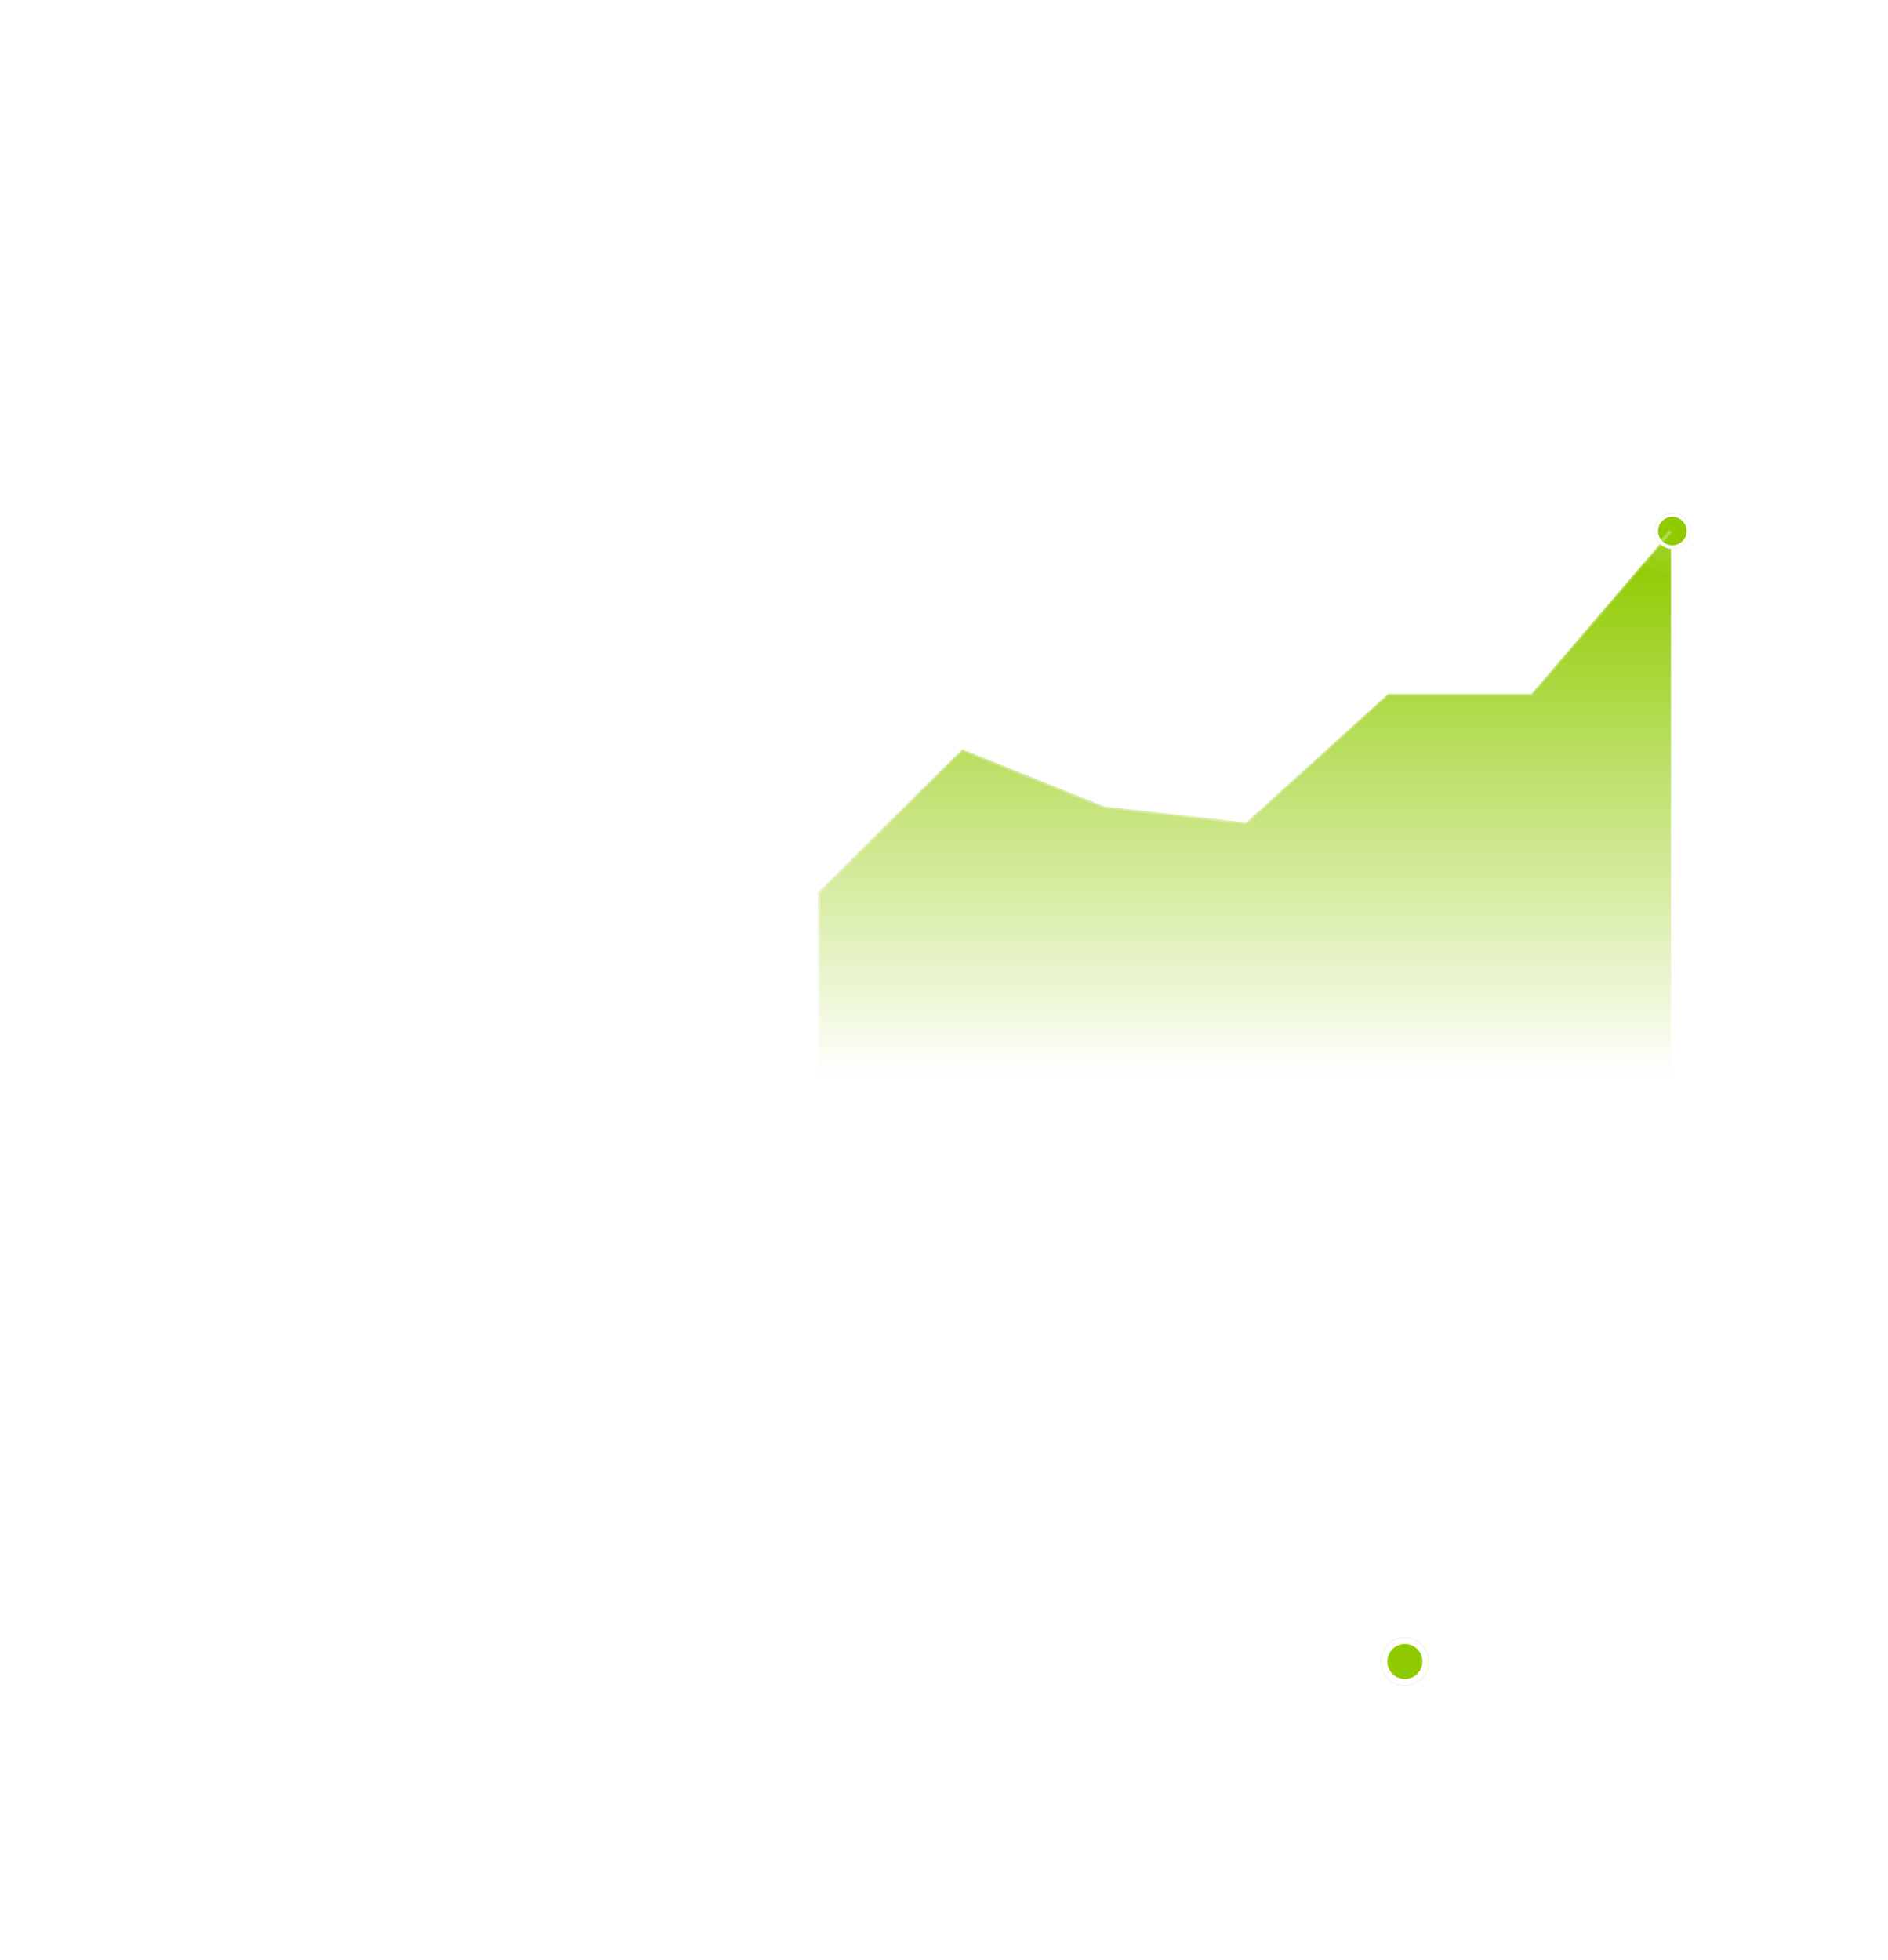 <?xml version="1.0" encoding="UTF-8"?> <svg xmlns="http://www.w3.org/2000/svg" xmlns:xlink="http://www.w3.org/1999/xlink" version="1.1" id="Layer_1" x="0px" y="0px" viewBox="0 0 528 548" style="enable-background:new 0 0 528 548;" xml:space="preserve"> <style type="text/css"> .st0{fill:url(#SVGID_1_);fill-opacity:0.2;} .st1{fill:url(#SVGID_00000039846565599641255490000007577154912870319516_);fill-opacity:0.2;} .st2{fill:none;stroke:#FFFFFF;stroke-width:0.885;stroke-opacity:0.3;} .st3{fill:none;stroke:#FFFFFF;stroke-opacity:0.3;} .st4{fill:url(#SVGID_00000103943250429891430030000014725878216356819630_);} .st5{fill:none;stroke:#FFFFFF;stroke-width:1.771;} .st6{fill:none;stroke:#FFFFFF;stroke-width:1.771;stroke-opacity:0.3;} .st7{fill:#FFFFFF;} .st8{fill:none;stroke:url(#SVGID_00000006670143158255199550000013254822576640546963_);stroke-width:0.885;stroke-opacity:0.3;} .st9{opacity:0.2;fill:url(#SVGID_00000121241845855354002900000004186170796609679264_);enable-background:new ;} .st10{fill:url(#SVGID_00000106145323294584256780000011948208965739091598_);} .st11{fill:url(#SVGID_00000127739851803111672990000018106469136032780735_);fill-opacity:0.2;} .st12{fill:url(#SVGID_00000138540304181913249130000006792904176423009945_);fill-opacity:0.2;} .st13{fill:url(#SVGID_00000168083823257820687890000000338381905448620717_);} .st14{fill:none;stroke:#FFFFFF;} .st15{fill:none;stroke:url(#SVGID_00000162348309162119417160000008745195279953111992_);stroke-opacity:0.3;} .st16{fill:url(#SVGID_00000121245977141616170200000006219164496188364441_);fill-opacity:0.2;} .st17{fill:none;stroke:#FFFFFF;stroke-linecap:round;stroke-linejoin:round;} .st18{fill:url(#SVGID_00000141442043726628407710000016081235347527378841_);fill-opacity:0.2;} .st19{fill:url(#SVGID_00000072273395775344721230000018146901841861552773_);fill-opacity:0.2;} .st20{fill:url(#SVGID_00000123427205439172763790000005945475308535044000_);fill-opacity:0.2;} .st21{fill:url(#SVGID_00000159467139059525846190000013486112284355077012_);fill-opacity:0.2;} .st22{fill:url(#SVGID_00000081638847114024403570000016364678729624267964_);fill-opacity:0.2;} .st23{fill:url(#SVGID_00000062891341998826162270000007784617180282305187_);fill-opacity:0.2;} .st24{fill:url(#SVGID_00000020370656892088499750000015901920505019002284_);fill-opacity:0.2;} .st25{fill:url(#SVGID_00000034791687997487599380000002385422118651247287_);fill-opacity:0.2;} </style> <g> <radialGradient id="SVGID_1_" cx="-668.565" cy="-0.347" r="1" gradientTransform="matrix(366.014 210.5 -417.722 726.33 244586.062 141293.328)" gradientUnits="userSpaceOnUse"> <stop offset="0" style="stop-color:#FFFFFF;stop-opacity:0.6"></stop> <stop offset="1" style="stop-color:#FFFFFF;stop-opacity:0.1"></stop> </radialGradient> <path class="st0" d="M179.2,358.5L148.7,343l-30.8,24.5l-30.8-59L56.9,343l-30.3-9.5V520h366v-53.7L362.2,438l-30.4,15l-30.5-54.5 l-30.5-36l-30.5,20l-30.5-53L179.2,358.5z"></path> <radialGradient id="SVGID_00000107584127856192114340000012478886491672552596_" cx="-668.988" cy="-0.325" r="1" gradientTransform="matrix(410 347 -785.709 928.36 274037.875 232640.25)" gradientUnits="userSpaceOnUse"> <stop offset="0" style="stop-color:#FFFFFF;stop-opacity:0.6"></stop> <stop offset="1" style="stop-color:#FFFFFF;stop-opacity:0.1"></stop> </radialGradient> <path shape-rendering="crispEdges" style="fill:url(#SVGID_00000107584127856192114340000012478886491672552596_);fill-opacity:0.2;" d=" M9.8,200.5h406.5c1,0,1.8,0.8,1.8,1.8v343.5c0,1-0.8,1.8-1.8,1.8H9.8c-1,0-1.8-0.8-1.8-1.8V202.3C8,201.3,8.8,200.5,9.8,200.5z"></path> <path class="st2" d="M87.7,272.8v247.1"></path> <path class="st2" d="M148.7,272.8v247.1"></path> <path class="st2" d="M209.8,320v199.9"></path> <path class="st2" d="M270.8,319v200.9"></path> <path class="st2" d="M331.9,319.5v200.4"></path> <path class="st2" d="M392.9,320.7v199.2"></path> <path class="st3" d="M26.6,333.5l30.3,9.5l30.3-34.5l30.8,59l30.8-24.5l30.5,15.5l30.5-29l30.5,53l30.5-20l30.5,36l30.5,54.5 l30.4-15l30.4,28.3"></path> <path class="st3" d="M179.2,358.5L148.7,343l-30.8,24.5l-30.8-59L56.9,343l-30.3-9.5V520h366v-53.7L362.2,438l-30.4,15l-30.5-54.5 l-30.5-36l-30.5,20l-30.5-53L179.2,358.5z"></path> <path class="st2" d="M26.6,272.8v247.1h366.7"></path> <g> <linearGradient id="SVGID_00000118372793417251096870000005663606748741497750_" gradientUnits="userSpaceOnUse" x1="386.162" y1="514.6" x2="399.614" y2="514.6" gradientTransform="matrix(1 0 0 1 0 -50)"> <stop offset="0" style="stop-color:#90CB01"></stop> <stop offset="1" style="stop-color:#90CB01"></stop> </linearGradient> <path style="fill:url(#SVGID_00000118372793417251096870000005663606748741497750_);" d="M392.9,457.9L392.9,457.9 c3.7,0,6.7,3,6.7,6.7l0,0c0,3.7-3,6.7-6.7,6.7l0,0c-3.7,0-6.7-3-6.7-6.7l0,0C386.2,460.9,389.2,457.9,392.9,457.9z"></path> <path class="st5" d="M392.9,458.8L392.9,458.8c3.2,0,5.8,2.6,5.8,5.8l0,0c0,3.2-2.6,5.8-5.8,5.8l0,0c-3.2,0-5.8-2.6-5.8-5.8l0,0 C387.1,461.4,389.7,458.8,392.9,458.8z"></path> <path class="st6" d="M392.9,458.8L392.9,458.8c3.2,0,5.8,2.6,5.8,5.8l0,0c0,3.2-2.6,5.8-5.8,5.8l0,0c-3.2,0-5.8-2.6-5.8-5.8l0,0 C387.1,461.4,389.7,458.8,392.9,458.8z"></path> </g> <path class="st7" d="M40,230.7v9.8h-2v-6.4l-2.6,6.4h-1.5l-2.6-6.4v6.4h-2v-9.8h2.2l3.1,7.3l3.1-7.3H40z M45.4,240.6 c-0.7,0-1.4-0.2-2-0.5s-1.1-0.8-1.4-1.4c-0.3-0.6-0.5-1.3-0.5-2.1s0.2-1.5,0.5-2.1c0.4-0.6,0.8-1.1,1.4-1.4c0.6-0.3,1.3-0.5,2-0.5 s1.4,0.2,2,0.5s1.1,0.8,1.4,1.4c0.4,0.6,0.5,1.3,0.5,2.1s-0.2,1.5-0.5,2.1c-0.4,0.6-0.8,1.1-1.5,1.4 C46.8,240.5,46.1,240.6,45.4,240.6z M45.4,238.9c0.4,0,0.7-0.1,1-0.3s0.6-0.4,0.8-0.8s0.3-0.8,0.3-1.3c0-0.7-0.2-1.3-0.6-1.7 c-0.4-0.4-0.9-0.6-1.4-0.6c-0.6,0-1,0.2-1.4,0.6c-0.4,0.4-0.6,1-0.6,1.7s0.2,1.3,0.5,1.7C44.3,238.7,44.8,238.9,45.4,238.9z M55.2,232.6c0.9,0,1.7,0.3,2.2,0.9c0.6,0.6,0.9,1.4,0.9,2.4v4.6h-2v-4.3c0-0.6-0.2-1.1-0.5-1.4c-0.3-0.3-0.7-0.5-1.3-0.5 c-0.5,0-1,0.2-1.3,0.5s-0.5,0.8-0.5,1.4v4.3h-2v-7.8h2v1c0.3-0.3,0.6-0.6,1-0.8C54.2,232.7,54.7,232.6,55.2,232.6z M62.4,234.4v3.8 c0,0.3,0.1,0.5,0.2,0.6c0.1,0.1,0.3,0.2,0.6,0.2h0.9v1.7h-1.2c-1.7,0-2.5-0.8-2.5-2.4v-3.7h-0.9V233h0.9v-1.9h2v1.9h1.7v1.6h-1.7 V234.4z M69.9,232.6c0.6,0,1.1,0.1,1.6,0.4c0.5,0.3,0.8,0.6,1.1,1.1c0.3,0.5,0.4,1.1,0.4,1.8v4.6h-2v-4.3c0-0.6-0.2-1.1-0.5-1.4 c-0.3-0.3-0.7-0.5-1.3-0.5c-0.5,0-1,0.2-1.3,0.5s-0.5,0.8-0.5,1.4v4.3h-2v-10.4h2v3.6c0.3-0.3,0.6-0.6,1-0.8 C68.9,232.7,69.4,232.6,69.9,232.6z M76.8,230.1v10.4h-2v-10.4H76.8z M86.1,232.7l-4.8,11.4h-2.1l1.7-3.9l-3.1-7.6H80l2,5.4l2-5.4 h2.1V232.7z M90,235.6c0-1,0.2-1.8,0.6-2.6s1-1.4,1.8-1.8c0.8-0.4,1.6-0.6,2.5-0.6c1.1,0,2,0.3,2.9,0.8c0.8,0.6,1.4,1.3,1.7,2.3 h-2.3c-0.2-0.5-0.5-0.8-1-1.1c-0.4-0.2-0.9-0.4-1.4-0.4c-0.6,0-1.1,0.1-1.5,0.4c-0.4,0.3-0.8,0.6-1,1.1s-0.4,1.1-0.4,1.7 c0,0.6,0.1,1.2,0.4,1.7s0.6,0.9,1,1.1c0.4,0.3,1,0.4,1.5,0.4s1-0.1,1.4-0.4c0.4-0.2,0.7-0.6,1-1.1h2.3c-0.3,1-0.9,1.8-1.7,2.3 c-0.8,0.6-1.8,0.8-2.9,0.8c-0.9,0-1.8-0.2-2.5-0.6c-0.7-0.4-1.3-1-1.8-1.8C90.2,237.4,90,236.6,90,235.6z M105.6,232.6 c0.6,0,1.1,0.1,1.6,0.4c0.5,0.3,0.8,0.6,1.1,1.1c0.3,0.5,0.4,1.1,0.4,1.8v4.6h-2v-4.3c0-0.6-0.2-1.1-0.5-1.4 c-0.3-0.3-0.7-0.5-1.3-0.5c-0.5,0-1,0.2-1.3,0.5s-0.5,0.8-0.5,1.4v4.3h-2v-10.4h2v3.6c0.3-0.3,0.6-0.6,1-0.8 C104.6,232.7,105.1,232.6,105.6,232.6z M117.8,232.7v7.8h-2v-1c-0.3,0.3-0.6,0.6-1,0.8s-0.8,0.3-1.3,0.3c-0.6,0-1.1-0.1-1.6-0.4 c-0.5-0.3-0.8-0.6-1.1-1.1c-0.3-0.5-0.4-1.1-0.4-1.8v-4.6h2v4.3c0,0.6,0.2,1.1,0.5,1.4c0.3,0.3,0.7,0.5,1.3,0.5 c0.5,0,1-0.2,1.3-0.5s0.5-0.8,0.5-1.4v-4.3H117.8z M121.7,233.9c0.3-0.4,0.6-0.7,1-1c0.4-0.2,0.9-0.3,1.4-0.3v2.1h-0.5 c-0.6,0-1.1,0.1-1.4,0.4c-0.3,0.3-0.5,0.8-0.5,1.5v3.9h-2v-7.8h2V233.9z M129.7,232.6c0.9,0,1.7,0.3,2.2,0.9 c0.6,0.6,0.9,1.4,0.9,2.4v4.6h-2v-4.3c0-0.6-0.2-1.1-0.5-1.4c-0.3-0.3-0.7-0.5-1.3-0.5c-0.5,0-1,0.2-1.3,0.5s-0.5,0.8-0.5,1.4v4.3 h-2v-7.8h2v1c0.3-0.3,0.6-0.6,1-0.8C128.8,232.7,129.2,232.6,129.7,232.6z M143.1,240.5l-2.2-3.8H140v3.8h-2v-9.8h3.7 c0.8,0,1.4,0.1,1.9,0.4c0.5,0.3,0.9,0.6,1.2,1.1c0.3,0.4,0.4,1,0.4,1.5c0,0.6-0.2,1.2-0.6,1.8c-0.4,0.5-0.9,0.9-1.7,1.1l2.3,4h-2.1 V240.5z M140,235.2h1.6c0.5,0,0.9-0.1,1.2-0.4c0.3-0.3,0.4-0.6,0.4-1.1c0-0.4-0.1-0.8-0.4-1c-0.3-0.3-0.7-0.4-1.2-0.4H140V235.2z M146.5,236.6c0-0.8,0.2-1.5,0.5-2.1s0.7-1.1,1.3-1.4c0.5-0.3,1.1-0.5,1.8-0.5c0.6,0,1.1,0.1,1.5,0.4c0.4,0.2,0.8,0.5,1.1,0.9v-1.1 h2v7.8h-2v-1.1c-0.3,0.4-0.6,0.7-1.1,0.9c-0.4,0.2-0.9,0.4-1.5,0.4c-0.7,0-1.3-0.2-1.8-0.5s-1-0.8-1.3-1.4 C146.6,238.1,146.5,237.4,146.5,236.6z M152.6,236.6c0-0.5-0.1-0.9-0.3-1.2s-0.4-0.6-0.8-0.8c-0.3-0.2-0.7-0.3-1-0.3 s-0.7,0.1-1,0.3s-0.6,0.4-0.8,0.8c-0.2,0.3-0.3,0.7-0.3,1.2s0.1,0.9,0.3,1.2s0.4,0.6,0.8,0.8c0.3,0.2,0.7,0.3,1,0.3 c0.4,0,0.7-0.1,1-0.3s0.6-0.4,0.8-0.8C152.5,237.5,152.6,237.1,152.6,236.6z M158.8,234.4v3.8c0,0.3,0.1,0.5,0.2,0.6 c0.1,0.1,0.3,0.2,0.6,0.2h0.9v1.7h-1.2c-1.7,0-2.5-0.8-2.5-2.4v-3.7h-0.9V233h0.9v-1.9h2v1.9h1.7v1.6h-1.7V234.4z M169.1,236.5 c0,0.3,0,0.5-0.1,0.8h-5.7c0,0.6,0.2,1,0.6,1.3c0.3,0.3,0.8,0.5,1.3,0.5c0.7,0,1.2-0.3,1.6-0.9h2.1c-0.2,0.7-0.7,1.4-1.3,1.8 c-0.6,0.5-1.4,0.7-2.3,0.7c-0.7,0-1.4-0.2-2-0.5s-1.1-0.8-1.4-1.4c-0.3-0.6-0.5-1.3-0.5-2.1s0.2-1.5,0.5-2.1s0.8-1.1,1.4-1.4 s1.3-0.5,2-0.5s1.4,0.2,2,0.5s1,0.8,1.4,1.4C168.9,235,169.1,235.7,169.1,236.5z M167.1,235.9c0-0.5-0.2-0.9-0.5-1.2 c-0.4-0.3-0.8-0.5-1.3-0.5s-0.9,0.1-1.2,0.4c-0.3,0.3-0.5,0.7-0.6,1.2h3.6V235.9z"></path> <radialGradient id="SVGID_00000068673939046788126270000006868437258123974289_" cx="213.05" cy="176" r="189.874" gradientTransform="matrix(1 0 0 -1 0 550)" gradientUnits="userSpaceOnUse"> <stop offset="0" style="stop-color:#FFFFFF;stop-opacity:0.9"></stop> <stop offset="1" style="stop-color:#FFFFFF;stop-opacity:0.4"></stop> </radialGradient> <path shape-rendering="crispEdges" style="fill:none;stroke:url(#SVGID_00000068673939046788126270000006868437258123974289_);stroke-width:0.885;stroke-opacity:0.3;" d=" M417.6,319v226.7c0,0.7-0.6,1.3-1.3,1.3H9.8c-0.7,0-1.3-0.6-1.3-1.3V202.3c0-0.7,0.6-1.3,1.3-1.3h194"></path> </g> <g> <g shape-rendering="crispEdges"> <image style="overflow:visible;opacity:0.75;enable-background:new ;" width="343" height="271" transform="matrix(1 0 0 1 163 86)"> </image> <g> <radialGradient id="SVGID_00000062189354036743262450000015870221369127732134_" cx="256.416" cy="433.964" r="322.043" gradientTransform="matrix(1 0 0 -1 0 550)" gradientUnits="userSpaceOnUse"> <stop offset="0" style="stop-color:#FFFFFF;stop-opacity:0.6"></stop> <stop offset="0.997" style="stop-color:#FFFFFF;stop-opacity:0.2"></stop> </radialGradient> <path style="opacity:0.2;fill:url(#SVGID_00000062189354036743262450000015870221369127732134_);enable-background:new ;" d=" M205.7,97.5h290c1.1,0,2,0.9,2,2v218c0,1.1-0.9,2-2,2h-290c-1.1,0-2-0.9-2-2v-218C203.7,98.4,204.6,97.5,205.7,97.5z"></path> </g> </g> <g shape-rendering="crispEdges"> <image style="overflow:visible;enable-background:new ;" width="320" height="223" transform="matrix(1 0 0 1 141 156)"> </image> </g> <path class="st3" d="M308.4,140.6v160.8"></path> <path class="st3" d="M387.9,140.6v160.8"></path> <path class="st3" d="M467.4,140.6v160.8"></path> <linearGradient id="SVGID_00000071555296055206319810000001046252240082403474_" gradientUnits="userSpaceOnUse" x1="348.05" y1="206.084" x2="348.05" y2="351.5" gradientTransform="matrix(1 0 0 1 0 -50)"> <stop offset="0" style="stop-color:#90CB01"></stop> <stop offset="1" style="stop-color:#90CB01;stop-opacity:0"></stop> </linearGradient> <path style="fill:url(#SVGID_00000071555296055206319810000001046252240082403474_);" d="M428.3,194l39-45.5v153H228.8v-52l40.3-40 l39.7,16l39.7,4.5l39.7-36H428.3z"></path> <path class="st3" d="M228.9,140.6v160.8h238.7"></path> <radialGradient id="SVGID_00000085965165278855256290000006900673916930684325_" cx="-655.13" cy="-5.569" r="1" gradientTransform="matrix(24 24 -55.101 55.101 15871.981 16166.509)" gradientUnits="userSpaceOnUse"> <stop offset="0" style="stop-color:#FFFFFF;stop-opacity:0.6"></stop> <stop offset="1" style="stop-color:#FFFFFF;stop-opacity:0.1"></stop> </radialGradient> <circle style="fill:url(#SVGID_00000085965165278855256290000006900673916930684325_);fill-opacity:0.2;" cx="467.7" cy="148.5" r="12"></circle> <radialGradient id="SVGID_00000156574496177949050170000016834139098665772700_" cx="-650.174" cy="-7.426" r="1" gradientTransform="matrix(18 18 -41.326 41.326 11854.97 12149.509)" gradientUnits="userSpaceOnUse"> <stop offset="0" style="stop-color:#FFFFFF;stop-opacity:0.6"></stop> <stop offset="1" style="stop-color:#FFFFFF;stop-opacity:0.1"></stop> </radialGradient> <circle style="fill:url(#SVGID_00000156574496177949050170000016834139098665772700_);fill-opacity:0.2;" cx="467.7" cy="148.5" r="9"></circle> <g> <linearGradient id="SVGID_00000032627179548177702430000013141814485104594361_" gradientUnits="userSpaceOnUse" x1="462.7" y1="198.5" x2="472.772" y2="198.5" gradientTransform="matrix(1 0 0 1 0 -50)"> <stop offset="0" style="stop-color:#90CB01"></stop> <stop offset="1" style="stop-color:#90CB01"></stop> </linearGradient> <circle style="fill:url(#SVGID_00000032627179548177702430000013141814485104594361_);" cx="467.7" cy="148.5" r="5"></circle> <circle class="st14" cx="467.7" cy="148.5" r="4.5"></circle> <circle class="st3" cx="467.7" cy="148.5" r="4.5"></circle> </g> <path class="st3" d="M467.2,148.5l-39,45.5h-40.1l-39.7,36l-39.7-4.5l-39.7-16l-40,40"></path> <path class="st7" d="M231.7,117.3v2.5h3.3v1.6h-3.3v2.6h3.7v1.6h-5.7v-9.8h5.7v1.6L231.7,117.3L231.7,117.3z M241.5,117.6 c0.9,0,1.7,0.3,2.2,0.9c0.6,0.6,0.9,1.4,0.9,2.4v4.6h-2v-4.3c0-0.6-0.2-1.1-0.5-1.4s-0.7-0.5-1.3-0.5c-0.5,0-1,0.2-1.3,0.5 s-0.5,0.8-0.5,1.4v4.3h-2v-7.8h2v1c0.3-0.3,0.6-0.6,1-0.8C240.5,117.7,241,117.6,241.5,117.6z M249.5,117.6c0.6,0,1.1,0.1,1.5,0.4 c0.4,0.2,0.8,0.5,1,0.9v-1.1h2v7.8c0,0.7-0.1,1.4-0.4,1.9c-0.3,0.6-0.7,1-1.3,1.3s-1.3,0.5-2.1,0.5c-1.1,0-2-0.3-2.7-0.8 s-1.1-1.2-1.2-2.1h1.9c0.1,0.4,0.3,0.6,0.7,0.8c0.3,0.2,0.8,0.3,1.2,0.3c0.6,0,1-0.2,1.4-0.5s0.5-0.8,0.5-1.5v-1.2 c-0.3,0.4-0.6,0.7-1.1,0.9c-0.4,0.2-0.9,0.4-1.5,0.4c-0.7,0-1.3-0.2-1.8-0.5s-1-0.8-1.3-1.4s-0.5-1.3-0.5-2.1 c0-0.8,0.2-1.5,0.5-2.1s0.7-1.1,1.3-1.4C248.2,117.8,248.8,117.6,249.5,117.6z M252,121.6c0-0.5-0.1-0.9-0.3-1.2 c-0.2-0.3-0.4-0.6-0.8-0.8c-0.3-0.2-0.7-0.3-1-0.3c-0.4,0-0.7,0.1-1,0.3c-0.3,0.2-0.6,0.4-0.8,0.8c-0.2,0.3-0.3,0.7-0.3,1.2 s0.1,0.9,0.3,1.2c0.2,0.3,0.4,0.6,0.8,0.8c0.3,0.2,0.7,0.3,1,0.3c0.4,0,0.7-0.1,1-0.3c0.3-0.2,0.6-0.4,0.8-0.8 C251.9,122.5,252,122.1,252,121.6z M255.4,121.6c0-0.8,0.2-1.5,0.5-2.1c0.3-0.6,0.7-1.1,1.3-1.4c0.5-0.3,1.1-0.5,1.8-0.5 c0.6,0,1.1,0.1,1.5,0.4c0.4,0.2,0.8,0.5,1,0.9v-1.1h2v7.8h-2v-1.1c-0.3,0.4-0.6,0.7-1,0.9c-0.4,0.2-0.9,0.3-1.5,0.3 c-0.7,0-1.2-0.2-1.8-0.5c-0.5-0.3-1-0.8-1.3-1.4C255.6,123.1,255.4,122.4,255.4,121.6z M261.5,121.6c0-0.5-0.1-0.9-0.3-1.2 c-0.2-0.3-0.4-0.6-0.8-0.8c-0.3-0.2-0.7-0.3-1-0.3c-0.4,0-0.7,0.1-1,0.3c-0.3,0.2-0.6,0.4-0.8,0.8c-0.2,0.3-0.3,0.7-0.3,1.2 s0.1,0.9,0.3,1.2c0.2,0.3,0.4,0.6,0.8,0.8c0.3,0.2,0.7,0.3,1,0.3c0.4,0,0.7-0.1,1-0.3c0.3-0.2,0.6-0.4,0.8-0.8 C261.4,122.5,261.5,122.1,261.5,121.6z M268.4,117.6c0.6,0,1.1,0.1,1.5,0.4c0.4,0.2,0.8,0.5,1,0.9v-1.1h2v7.8 c0,0.7-0.1,1.4-0.4,1.9c-0.3,0.6-0.7,1-1.3,1.3c-0.6,0.3-1.3,0.5-2.1,0.5c-1.1,0-2-0.3-2.7-0.8s-1.1-1.2-1.2-2.1h1.9 c0.1,0.4,0.3,0.6,0.7,0.8c0.3,0.2,0.8,0.3,1.2,0.3c0.6,0,1-0.2,1.4-0.5s0.5-0.8,0.5-1.5v-1.2c-0.3,0.4-0.6,0.7-1,0.9 c-0.4,0.2-0.9,0.4-1.5,0.4c-0.7,0-1.3-0.2-1.8-0.5s-1-0.8-1.3-1.4s-0.5-1.3-0.5-2.1c0-0.8,0.2-1.5,0.5-2.1s0.7-1.1,1.3-1.4 C267.2,117.8,267.8,117.6,268.4,117.6z M271,121.6c0-0.5-0.1-0.9-0.3-1.2c-0.2-0.3-0.4-0.6-0.8-0.8c-0.3-0.2-0.7-0.3-1-0.3 c-0.4,0-0.7,0.1-1,0.3c-0.3,0.2-0.6,0.4-0.8,0.8c-0.2,0.3-0.3,0.7-0.3,1.2s0.1,0.9,0.3,1.2c0.2,0.3,0.4,0.6,0.8,0.8 c0.3,0.2,0.7,0.3,1,0.3c0.4,0,0.7-0.1,1-0.3c0.3-0.2,0.6-0.4,0.8-0.8C270.9,122.5,271,122.1,271,121.6z M282.1,121.5 c0,0.3,0,0.5-0.1,0.8h-5.7c0,0.6,0.2,1,0.6,1.3s0.8,0.5,1.3,0.5c0.7,0,1.2-0.3,1.6-0.9h2.1c-0.2,0.7-0.7,1.4-1.3,1.8 c-0.6,0.5-1.4,0.7-2.3,0.7c-0.7,0-1.4-0.2-2-0.5s-1.1-0.8-1.4-1.4s-0.5-1.3-0.5-2.1c0-0.8,0.2-1.5,0.5-2.1s0.8-1.1,1.4-1.4 s1.3-0.5,2-0.5s1.4,0.2,2,0.5s1,0.8,1.4,1.4C281.9,120,282.1,120.7,282.1,121.5z M280.1,120.9c0-0.5-0.2-0.9-0.5-1.2 c-0.4-0.3-0.8-0.5-1.3-0.5s-0.9,0.1-1.2,0.4c-0.3,0.3-0.5,0.7-0.6,1.2L280.1,120.9L280.1,120.9z M293.2,117.6c1,0,1.7,0.3,2.3,0.9 c0.6,0.6,0.9,1.4,0.9,2.4v4.6h-2v-4.3c0-0.6-0.2-1.1-0.5-1.4s-0.7-0.5-1.3-0.5c-0.5,0-1,0.2-1.3,0.5s-0.5,0.8-0.5,1.4v4.3h-2v-4.3 c0-0.6-0.2-1.1-0.5-1.4s-0.7-0.5-1.3-0.5c-0.5,0-1,0.2-1.3,0.5s-0.5,0.8-0.5,1.4v4.3h-2v-7.8h2v0.9c0.3-0.3,0.6-0.6,1-0.8 c0.4-0.2,0.8-0.3,1.3-0.3c0.6,0,1.1,0.1,1.6,0.4s0.8,0.6,1.1,1.1c0.3-0.4,0.6-0.8,1.1-1.1C292.1,117.8,292.6,117.6,293.2,117.6z M305.4,121.5c0,0.3,0,0.5-0.1,0.8h-5.7c0,0.6,0.2,1,0.6,1.3c0.3,0.3,0.8,0.5,1.3,0.5c0.7,0,1.2-0.3,1.6-0.9h2.1 c-0.2,0.7-0.7,1.4-1.3,1.8c-0.6,0.5-1.4,0.7-2.3,0.7c-0.7,0-1.4-0.2-2-0.5s-1.1-0.8-1.4-1.4s-0.5-1.3-0.5-2.1 c0-0.8,0.2-1.5,0.5-2.1s0.8-1.1,1.4-1.4s1.3-0.5,2-0.5s1.4,0.2,2,0.5s1,0.8,1.4,1.4C305.2,120,305.4,120.7,305.4,121.5z M303.4,120.9c0-0.5-0.2-0.9-0.5-1.2c-0.4-0.3-0.8-0.5-1.3-0.5s-0.9,0.1-1.2,0.4c-0.3,0.3-0.5,0.7-0.6,1.2L303.4,120.9L303.4,120.9 z M311.1,117.6c0.9,0,1.7,0.3,2.2,0.9c0.6,0.6,0.9,1.4,0.9,2.4v4.6h-2v-4.3c0-0.6-0.2-1.1-0.5-1.4s-0.7-0.5-1.3-0.5 c-0.5,0-1,0.2-1.3,0.5s-0.5,0.8-0.5,1.4v4.3h-2v-7.8h2v1c0.3-0.3,0.6-0.6,1-0.8C310.2,117.7,310.7,117.6,311.1,117.6z M318.4,119.4 v3.8c0,0.3,0.1,0.5,0.2,0.6s0.3,0.2,0.6,0.2h0.9v1.7h-1.2c-1.7,0-2.5-0.8-2.5-2.4v-3.7h-0.9V118h0.9v-1.9h2v1.9h1.7v1.6h-1.7V119.4 z"></path> <radialGradient id="SVGID_00000166653738285315166280000009156910353422880657_" cx="350.7" cy="341.5" r="130.25" gradientTransform="matrix(1 0 0 -1 0 550)" gradientUnits="userSpaceOnUse"> <stop offset="0" style="stop-color:#FFFFFF;stop-opacity:0.6"></stop> <stop offset="1" style="stop-color:#FFFFFF;stop-opacity:0.1"></stop> </radialGradient> <path shape-rendering="crispEdges" style="fill:none;stroke:url(#SVGID_00000166653738285315166280000009156910353422880657_);stroke-opacity:0.3;" d=" M205.7,98h290c0.8,0,1.5,0.7,1.5,1.5v218c0,0.8-0.7,1.5-1.5,1.5h-290c-0.8,0-1.5-0.7-1.5-1.5v-218C204.2,98.7,204.9,98,205.7,98z"></path> </g> <g> <g> <radialGradient id="SVGID_00000158707329241564016160000016717943217562215599_" cx="-652.711" cy="-7.253" r="1" gradientTransform="matrix(18.361 20.656 -47.096 41.863 12064.629 13795.821)" gradientUnits="userSpaceOnUse"> <stop offset="0" style="stop-color:#FFFFFF;stop-opacity:0.6"></stop> <stop offset="1" style="stop-color:#FFFFFF;stop-opacity:0.1"></stop> </radialGradient> <path style="fill:url(#SVGID_00000158707329241564016160000016717943217562215599_);fill-opacity:0.2;" d="M439.3,26.1 c0.6-0.4,1-1,1-1.7v-8c0-0.7-0.4-1.4-1-1.7l-7.2-4c-0.6-0.3-1.4-0.3-2,0l-7.2,4c-0.6,0.4-1,1-1,1.7v8c0,0.7,0.4,1.4,1,1.7l7.2,4 c0.6,0.3,1.4,0.3,2,0L439.3,26.1z"></path> <path class="st3" d="M439.9,16.3v8c0,0.5-0.3,1-0.8,1.3l-7.2,4c-0.5,0.3-1,0.3-1.5,0l-7.2-4c-0.5-0.3-0.8-0.8-0.8-1.3v-8 c0-0.5,0.3-1,0.8-1.3l7.2-4c0.5-0.3,1-0.3,1.5,0l7.2,4C439.6,15.3,439.9,15.8,439.9,16.3z"></path> </g> <path class="st17" d="M426.9,19.3h2.2V24h-2.2c-0.1,0-0.2,0-0.3-0.1c-0.1-0.1-0.1-0.2-0.1-0.3v-3.9c0-0.1,0-0.2,0.1-0.3 S426.8,19.3,426.9,19.3L426.9,19.3z"></path> <path class="st17" d="M429,19.3l1.8-3.6c0.4,0,0.7,0.2,1,0.4c0.3,0.3,0.4,0.6,0.4,1v1.1h2.8c0.1,0,0.2,0,0.3,0.1 c0.1,0,0.2,0.1,0.2,0.2c0.1,0.1,0.1,0.2,0.1,0.3s0,0.2,0,0.3l-0.5,4.3c0,0.2-0.1,0.3-0.2,0.4s-0.3,0.2-0.5,0.2H429"></path> </g> <g> <g> <radialGradient id="SVGID_00000113329073773240079350000007327742462755356854_" cx="-653.13" cy="-7.978" r="1" gradientTransform="matrix(18.361 20.656 -47.096 41.863 12115.629 13899.198)" gradientUnits="userSpaceOnUse"> <stop offset="0" style="stop-color:#FFFFFF;stop-opacity:0.6"></stop> <stop offset="1" style="stop-color:#FFFFFF;stop-opacity:0.1"></stop> </radialGradient> <path shape-rendering="crispEdges" style="fill:url(#SVGID_00000113329073773240079350000007327742462755356854_);fill-opacity:0.2;" d=" M516.8,90.4c0.6-0.4,1-1,1-1.7v-8c0-0.7-0.4-1.4-1-1.7l-7.2-4c-0.6-0.3-1.4-0.3-2,0l-7.2,4c-0.6,0.4-1,1-1,1.7v8 c0,0.7,0.4,1.4,1,1.7l7.2,4c0.6,0.3,1.4,0.3,2,0L516.8,90.4z"></path> <path shape-rendering="crispEdges" class="st3" d="M517.3,80.7v8c0,0.5-0.3,1-0.8,1.3l-7.2,4c-0.5,0.3-1,0.3-1.5,0l-7.2-4 c-0.5-0.3-0.8-0.8-0.8-1.3v-8c0-0.5,0.3-1,0.8-1.3l7.2-4c0.5-0.3,1-0.3,1.5,0l7.2,4C517,79.6,517.3,80.1,517.3,80.7z"></path> </g> <path class="st17" d="M504.4,83.6h2.2v4.7h-2.2c-0.1,0-0.2,0-0.3-0.1c-0.1-0.1-0.1-0.2-0.1-0.3V84c0-0.1,0-0.2,0.1-0.3 C504.2,83.6,504.3,83.6,504.4,83.6L504.4,83.6z"></path> <path class="st17" d="M506.5,83.6l1.8-3.6c0.4,0,0.7,0.2,1,0.4c0.3,0.3,0.4,0.6,0.4,1v1.1h2.8c0.1,0,0.2,0,0.3,0.1 c0.1,0,0.2,0.1,0.2,0.2c0.1,0.1,0.1,0.2,0.1,0.3c0,0.1,0,0.2,0,0.3l-0.5,4.3c0,0.2-0.1,0.3-0.2,0.4c-0.1,0.1-0.3,0.2-0.5,0.2h-5.5"></path> </g> <g> <g> <radialGradient id="SVGID_00000054971517259950876640000013612773877023592079_" cx="-655.017" cy="-7.068" r="1" gradientTransform="matrix(18.361 20.656 -47.096 41.863 12115.629 13899.198)" gradientUnits="userSpaceOnUse"> <stop offset="0" style="stop-color:#FFFFFF;stop-opacity:0.6"></stop> <stop offset="1" style="stop-color:#FFFFFF;stop-opacity:0.1"></stop> </radialGradient> <path shape-rendering="crispEdges" style="fill:url(#SVGID_00000054971517259950876640000013612773877023592079_);fill-opacity:0.2;" d=" M439.3,89.5c0.6-0.4,1-1,1-1.7v-8c0-0.7-0.4-1.4-1-1.7l-7.2-4c-0.6-0.3-1.4-0.3-2,0l-7.2,4c-0.6,0.4-1,1-1,1.7v8 c0,0.7,0.4,1.4,1,1.7l7.2,4c0.6,0.3,1.4,0.3,2,0L439.3,89.5z"></path> <path shape-rendering="crispEdges" class="st3" d="M439.8,79.8v8c0,0.5-0.3,1-0.8,1.3l-7.2,4c-0.5,0.3-1,0.3-1.5,0l-7.2-4 c-0.5-0.3-0.8-0.8-0.8-1.3v-8c0-0.5,0.3-1,0.8-1.3l7.2-4c0.5-0.3,1-0.3,1.5,0l7.2,4C439.5,78.7,439.8,79.2,439.8,79.8z"></path> </g> <path class="st17" d="M426.9,82.7h2.2v4.7h-2.2c-0.1,0-0.2,0-0.3-0.1c-0.1-0.1-0.1-0.2-0.1-0.3v-3.9c0-0.1,0-0.2,0.1-0.3 C426.7,82.7,426.8,82.7,426.9,82.7L426.9,82.7z"></path> <path class="st17" d="M429,82.7l1.8-3.6c0.4,0,0.7,0.2,1,0.4c0.3,0.3,0.4,0.6,0.4,1v1.1h2.8c0.1,0,0.2,0,0.3,0.1 c0.1,0,0.2,0.1,0.2,0.2c0.1,0.1,0.1,0.2,0.1,0.3c0,0.1,0,0.2,0,0.3l-0.5,4.3c0,0.2-0.1,0.3-0.2,0.4s-0.3,0.2-0.5,0.2h-5.5"></path> </g> <g> <g> <radialGradient id="SVGID_00000154414413162653522940000016316347836021659016_" cx="-660.148" cy="-4.228" r="1" gradientTransform="matrix(32.131 36.148 -82.418 73.261 21317.867 24238.24)" gradientUnits="userSpaceOnUse"> <stop offset="0" style="stop-color:#FFFFFF;stop-opacity:0.6"></stop> <stop offset="1" style="stop-color:#FFFFFF;stop-opacity:0.1"></stop> </radialGradient> <path shape-rendering="crispEdges" style="fill:url(#SVGID_00000154414413162653522940000016316347836021659016_);fill-opacity:0.2;" d=" M486.2,93.5c0.6-0.4,1-1,1-1.7V76c0-0.7-0.4-1.4-1-1.7l-14.1-7.9c-0.6-0.3-1.4-0.3-2,0L456,74.3c-0.6,0.4-1,1-1,1.7v15.7 c0,0.7,0.4,1.4,1,1.7l14.1,7.9c0.6,0.3,1.4,0.3,2,0L486.2,93.5z"></path> <path shape-rendering="crispEdges" class="st3" d="M486.7,76v15.7c0,0.5-0.3,1-0.8,1.3l-14.1,7.9c-0.5,0.3-1,0.3-1.5,0l-14-7.9 c-0.5-0.3-0.8-0.8-0.8-1.3V76c0-0.5,0.3-1,0.8-1.3l14.1-7.9c0.5-0.3,1-0.3,1.5,0l14.1,7.9C486.4,75,486.7,75.5,486.7,76z"></path> <radialGradient id="SVGID_00000106857088421573336500000013330420130044061110_" cx="-659.3" cy="-4.284" r="1.511342e-02" gradientTransform="matrix(32.131 36.148 -82.418 73.261 21317.867 24238.24)" gradientUnits="userSpaceOnUse"> <stop offset="0" style="stop-color:#FFFFFF;stop-opacity:0.6"></stop> <stop offset="1" style="stop-color:#FFFFFF;stop-opacity:0.1"></stop> </radialGradient> <path shape-rendering="crispEdges" style="fill:url(#SVGID_00000106857088421573336500000013330420130044061110_);fill-opacity:0.2;" d=" M487.2,92.2v0.7"></path> <radialGradient id="SVGID_00000158715651485662312340000012586995649882369165_" cx="-659.73" cy="-4.064" r="0" gradientTransform="matrix(32.131 36.148 -82.418 73.261 21317.867 24238.24)" gradientUnits="userSpaceOnUse"> <stop offset="0" style="stop-color:#FFFFFF;stop-opacity:0.6"></stop> <stop offset="1" style="stop-color:#FFFFFF;stop-opacity:0.1"></stop> </radialGradient> <path shape-rendering="crispEdges" style="fill:url(#SVGID_00000158715651485662312340000012586995649882369165_);fill-opacity:0.2;" d=" M455,92.9"></path> </g> <path class="st17" d="M471.1,92.9c0,0-9-5-9-11.1c0-1.1,0.4-2.1,1.1-3c0.7-0.8,1.6-1.4,2.7-1.6s2.2-0.1,3.1,0.5 c1,0.5,1.7,1.3,2.1,2.3l0,0c0.4-1,1.2-1.8,2.1-2.3c1-0.5,2-0.7,3.1-0.5s2,0.8,2.7,1.6c0.7,0.8,1.1,1.9,1.1,3 C480.1,87.9,471.1,92.9,471.1,92.9z"></path> </g> <g> <g> <radialGradient id="SVGID_00000096744489298504772540000010713628069677614246_" cx="-660.095" cy="-4.201" r="1" gradientTransform="matrix(32.131 36.148 -82.418 73.261 21293.012 24202.369)" gradientUnits="userSpaceOnUse"> <stop offset="0" style="stop-color:#FFFFFF;stop-opacity:0.6"></stop> <stop offset="1" style="stop-color:#FFFFFF;stop-opacity:0.1"></stop> </radialGradient> <path shape-rendering="crispEdges" style="fill:url(#SVGID_00000096744489298504772540000010713628069677614246_);fill-opacity:0.2;" d=" M460.8,61.5c0.6-0.4,1-1,1-1.7V44c0-0.7-0.4-1.4-1-1.7l-14.1-7.9c-0.6-0.3-1.4-0.3-2,0l-14.1,7.9c-0.6,0.4-1,1-1,1.7v15.7 c0,0.7,0.4,1.4,1,1.7l14.1,7.9c0.6,0.3,1.4,0.3,2,0L460.8,61.5z"></path> <path shape-rendering="crispEdges" class="st3" d="M461.3,44v15.7c0,0.5-0.3,1-0.8,1.3l-14.1,7.9c-0.5,0.3-1,0.3-1.5,0L430.8,61 c-0.5-0.3-0.8-0.8-0.8-1.3V44c0-0.5,0.3-1,0.8-1.3l14.1-7.9c0.5-0.3,1-0.3,1.5,0l14.1,7.9C461,43,461.3,43.5,461.3,44z"></path> </g> <path class="st17" d="M445.7,60.9c0,0-9-5-9-11.1c0-1.1,0.4-2.1,1.1-3c0.7-0.8,1.6-1.4,2.7-1.6c1.1-0.2,2.2-0.1,3.1,0.5 c1,0.5,1.7,1.3,2.1,2.3l0,0c0.4-1,1.2-1.8,2.1-2.3c1-0.5,2-0.7,3.1-0.5s2,0.8,2.7,1.6s1.1,1.9,1.1,3 C454.7,55.9,445.7,60.9,445.7,60.9z"></path> </g> <g> <g> <radialGradient id="SVGID_00000109743930432849515360000012129672012036229808_" cx="-660.093" cy="-4.18" r="1" gradientTransform="matrix(32.131 36.148 -82.418 73.261 21317.867 24169.369)" gradientUnits="userSpaceOnUse"> <stop offset="0" style="stop-color:#FFFFFF;stop-opacity:0.6"></stop> <stop offset="1" style="stop-color:#FFFFFF;stop-opacity:0.1"></stop> </radialGradient> <path shape-rendering="crispEdges" style="fill:url(#SVGID_00000109743930432849515360000012129672012036229808_);fill-opacity:0.2;" d=" M483.9,30.1c0.6-0.4,1-1,1-1.7V12.6c0-0.7-0.4-1.4-1-1.7L469.8,3c-0.6-0.3-1.4-0.3-2,0l-14,7.9c-0.6,0.4-1,1-1,1.7v15.7 c0,0.7,0.4,1.4,1,1.7l14.1,7.9c0.6,0.3,1.4,0.3,2,0L483.9,30.1z"></path> <path shape-rendering="crispEdges" class="st3" d="M484.4,12.6v15.7c0,0.5-0.3,1-0.8,1.3l-14.1,7.9c-0.5,0.3-1,0.3-1.5,0 l-14.1-7.9c-0.5-0.3-0.8-0.8-0.8-1.3V12.6c0-0.5,0.3-1,0.8-1.3L468,3.4c0.5-0.3,1-0.3,1.5,0l14.1,7.9 C484.1,11.6,484.4,12.1,484.4,12.6z"></path> </g> <path class="st17" d="M468.9,29.5c0,0-9-5-9-11.1c0-1.1,0.4-2.1,1.1-3c0.7-0.8,1.6-1.4,2.7-1.6c1.1-0.2,2.2-0.1,3.1,0.5 c1,0.5,1.7,1.3,2.1,2.3l0,0c0.4-1,1.2-1.8,2.1-2.3c1-0.5,2-0.7,3.1-0.5s2,0.8,2.7,1.6s1.1,1.9,1.1,3 C477.8,24.5,468.9,29.5,468.9,29.5z"></path> </g> <g> <radialGradient id="SVGID_00000031168274756401000300000014848357086318706061_" cx="-652.659" cy="-7.386" r="1" gradientTransform="matrix(18.361 20.656 -47.096 41.863 12115.629 13831.821)" gradientUnits="userSpaceOnUse"> <stop offset="0" style="stop-color:#FFFFFF;stop-opacity:0.6"></stop> <stop offset="1" style="stop-color:#FFFFFF;stop-opacity:0.1"></stop> </radialGradient> <path style="fill:url(#SVGID_00000031168274756401000300000014848357086318706061_);fill-opacity:0.2;" d="M497.6,57.5 c0.6-0.4,1-1,1-1.7v-8c0-0.7-0.4-1.4-1-1.7l-7.2-4c-0.6-0.3-1.4-0.3-2,0l-7.2,4c-0.6,0.4-1,1-1,1.7v8c0,0.7,0.4,1.4,1,1.7l7.2,4 c0.6,0.3,1.4,0.3,2,0L497.6,57.5z"></path> <path class="st3" d="M498.2,47.8v8c0,0.5-0.3,1-0.8,1.3l-7.2,4c-0.5,0.3-1,0.3-1.5,0l-7.2-4c-0.5-0.3-0.8-0.8-0.8-1.3v-8 c0-0.5,0.3-1,0.8-1.3l7.2-4c0.5-0.3,1-0.3,1.5,0l7.2,4C497.9,46.8,498.2,47.3,498.2,47.8z"></path> <path class="st17" d="M485.2,50.7h2.2v4.7h-2.2c-0.1,0-0.2,0-0.3-0.1c-0.1-0.1-0.1-0.2-0.1-0.3v-3.9c0-0.1,0-0.2,0.1-0.3 C485,50.8,485.1,50.7,485.2,50.7L485.2,50.7z"></path> <path class="st17" d="M487.3,50.7l1.8-3.6c0.4,0,0.7,0.2,1,0.4c0.3,0.3,0.4,0.6,0.4,1v1.1h2.8c0.1,0,0.2,0,0.3,0.1 c0.1,0,0.2,0.1,0.2,0.2c0.1,0.1,0.1,0.2,0.1,0.3s0,0.2,0,0.3l-0.5,4.3c0,0.2-0.1,0.3-0.2,0.4c-0.1,0.1-0.3,0.2-0.5,0.2h-5.5"></path> </g> </svg> 